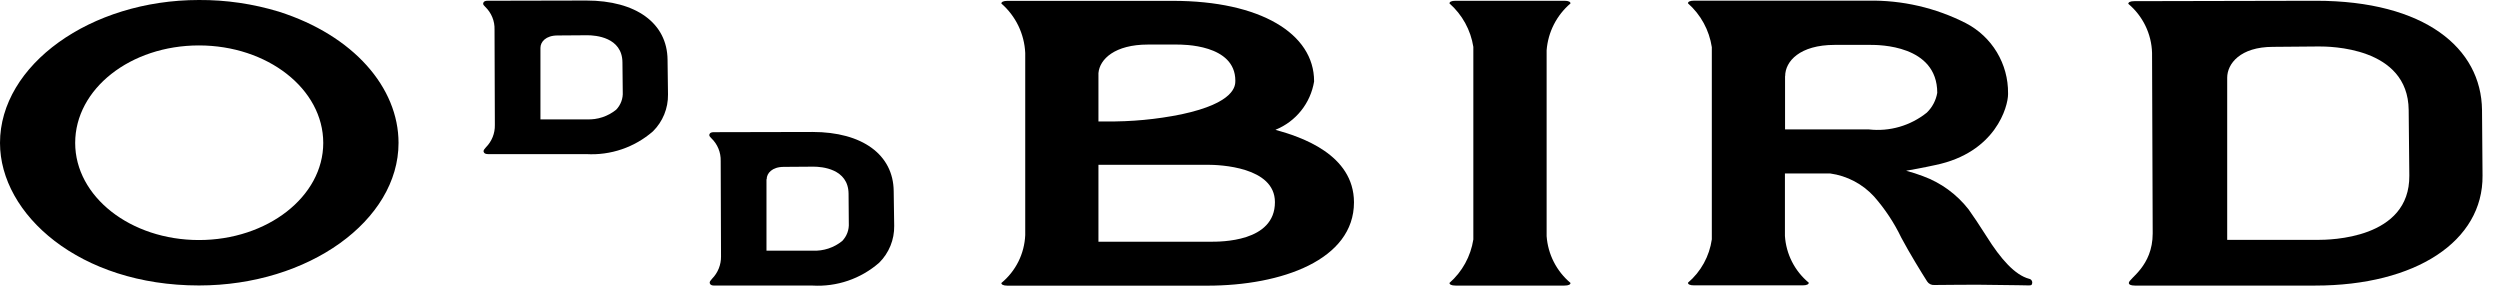 <?xml version="1.0" encoding="UTF-8"?> <svg xmlns="http://www.w3.org/2000/svg" width="140" height="16" viewBox="0 0 140 16" fill="none"><path d="M50.047 10.706C50.029 8.659 48.285 7.39 45.504 7.39L39.97 7.402C39.739 7.402 39.721 7.524 39.721 7.566C39.721 7.627 39.764 7.666 39.836 7.742C40.008 7.906 40.143 8.104 40.233 8.324C40.323 8.544 40.366 8.78 40.359 9.017L40.377 14.362C40.38 14.593 40.337 14.821 40.251 15.035C40.166 15.249 40.038 15.444 39.877 15.608C39.792 15.708 39.743 15.76 39.743 15.827C39.743 15.863 39.761 15.991 39.992 15.991H45.495C46.859 16.072 48.201 15.614 49.231 14.715C49.504 14.446 49.719 14.124 49.864 13.769C50.009 13.414 50.081 13.034 50.075 12.65L50.047 10.706ZM42.934 10.038C42.934 9.704 43.234 9.345 43.894 9.345L45.552 9.333C46.008 9.333 47.508 9.442 47.52 10.851L47.533 12.497C47.544 12.681 47.516 12.864 47.453 13.036C47.389 13.208 47.29 13.365 47.162 13.497C46.7 13.871 46.116 14.063 45.522 14.038H42.923V10.04L42.934 10.038Z" fill="black"></path><path d="M15.624 0.655C14.171 0.213 12.66 -0.008 11.141 4.08689e-06C5.06 4.08689e-06 0 3.644 0 8.004C0 12.002 4.447 15.986 11.141 15.986C17.289 15.986 22.318 12.341 22.318 8.004C22.318 4.905 19.803 1.987 15.622 0.655H15.624ZM11.141 13.442C7.308 13.442 4.21 11.009 4.21 8.004C4.21 4.976 7.308 2.544 11.141 2.544C14.974 2.544 18.102 4.976 18.102 8.004C18.102 11.009 14.974 13.442 11.141 13.442" fill="black"></path><path d="M71.433 7.265C71.993 7.037 72.486 6.67 72.863 6.197C73.241 5.725 73.49 5.163 73.589 4.567V4.546C73.589 1.882 70.576 0.048 65.686 0.048H56.416C56.179 0.048 56.076 0.114 56.076 0.197C56.475 0.544 56.799 0.969 57.029 1.445C57.258 1.921 57.389 2.439 57.413 2.967V13.162C57.391 13.678 57.261 14.185 57.031 14.648C56.801 15.11 56.475 15.519 56.076 15.848C56.076 15.931 56.176 15.997 56.416 15.997H67.61C71.783 15.997 75.823 14.549 75.823 11.33C75.817 8.639 72.84 7.659 71.437 7.274L71.433 7.265ZM61.513 4.094C61.58 3.307 62.437 2.495 64.283 2.495H65.893C66.227 2.495 69.179 2.473 69.179 4.52C69.179 4.794 69.173 5.758 66.16 6.402C64.767 6.685 63.348 6.819 61.926 6.801H61.513V4.094ZM67.776 13.538H61.513V9.228H67.636C68.286 9.228 71.396 9.338 71.396 11.319C71.402 13.559 68.353 13.537 67.776 13.537" fill="black"></path><path d="M87.948 0.192C87.948 0.109 87.847 0.043 87.608 0.043H81.511C81.268 0.043 81.171 0.109 81.171 0.192C81.886 0.822 82.359 1.683 82.507 2.625V13.411C82.36 14.353 81.887 15.214 81.171 15.844C81.171 15.927 81.271 15.992 81.511 15.992H87.608C87.844 15.992 87.948 15.932 87.948 15.844C87.561 15.519 87.243 15.12 87.013 14.669C86.784 14.22 86.647 13.728 86.611 13.224V2.817C86.65 2.313 86.788 1.821 87.017 1.371C87.247 0.921 87.563 0.52 87.948 0.192" fill="black"></path><path d="M138.993 6.163C138.957 2.691 135.78 0.043 129.689 0.043L119.525 0.065C119.288 0.065 119.185 0.126 119.185 0.214C119.589 0.552 119.916 0.973 120.145 1.447C120.375 1.921 120.501 2.439 120.515 2.965L120.551 13.07C120.551 14.925 119.215 15.585 119.215 15.844C119.215 15.932 119.315 15.992 119.555 15.992H129.649C135.292 15.992 139.058 13.5 139.022 9.834L138.993 6.163ZM129.789 13.433H124.723V4.352C124.723 3.581 125.44 2.624 127.287 2.624C127.457 2.624 129.856 2.602 129.856 2.602C130.403 2.602 134.854 2.602 134.886 6.163L134.922 9.828C134.958 13.389 130.463 13.433 129.788 13.433" fill="black"></path><path d="M113.63 15.612C112.84 15.403 112.045 14.512 111.249 13.24C110.842 12.601 110.502 12.09 110.241 11.727C109.578 10.876 108.69 10.23 107.677 9.861C107.391 9.751 107.077 9.652 106.742 9.561C107.647 9.407 108.382 9.242 108.382 9.242C111.771 8.542 112.451 5.951 112.451 5.279V5.221C112.459 4.413 112.242 3.618 111.825 2.925C111.408 2.233 110.807 1.669 110.089 1.297C108.396 0.434 106.516 0.001 104.616 0.037H94.866C94.623 0.037 94.526 0.103 94.526 0.186C95.245 0.822 95.718 1.691 95.862 2.641V13.405C95.727 14.35 95.252 15.212 94.526 15.832C94.526 15.92 94.626 15.98 94.866 15.98H100.953C101.189 15.98 101.292 15.915 101.292 15.832C100.903 15.509 100.583 15.111 100.353 14.66C100.124 14.21 99.988 13.717 99.956 13.212V9.714H102.489C103.438 9.845 104.31 10.305 104.955 11.013C105.563 11.707 106.074 12.48 106.474 13.312C106.935 14.181 107.628 15.304 107.92 15.761C107.962 15.827 108.022 15.88 108.092 15.915C108.163 15.951 108.241 15.966 108.32 15.96C108.66 15.954 109.231 15.95 109.51 15.95C109.923 15.944 110.324 15.944 110.709 15.944C111.128 15.944 111.909 15.954 113.03 15.972C113.237 15.977 113.413 15.977 113.559 15.982C113.681 15.982 113.784 15.993 113.796 15.883L113.802 15.861C113.807 15.833 113.807 15.805 113.801 15.778C113.795 15.75 113.784 15.724 113.768 15.701C113.753 15.678 113.732 15.659 113.709 15.643C113.686 15.628 113.659 15.618 113.632 15.613L113.63 15.612ZM99.969 4.264C99.969 3.433 100.789 2.514 102.739 2.514H104.756C105.199 2.514 108.486 2.514 108.486 5.199C108.414 5.621 108.21 6.008 107.903 6.306C107.45 6.67 106.93 6.94 106.372 7.102C105.814 7.264 105.23 7.313 104.653 7.247H99.963V4.264H99.969Z" fill="black"></path><path d="M37.383 3.346C37.365 1.299 35.622 0.03 32.84 0.03L27.306 0.042C27.075 0.042 27.057 0.164 27.057 0.206C27.057 0.267 27.1 0.306 27.172 0.382C27.343 0.546 27.479 0.744 27.569 0.964C27.659 1.183 27.702 1.42 27.694 1.657L27.712 7.002C27.717 7.233 27.675 7.462 27.589 7.676C27.503 7.89 27.375 8.084 27.213 8.248C27.128 8.348 27.079 8.4 27.079 8.467C27.079 8.502 27.097 8.63 27.328 8.63H32.831C34.194 8.71 35.534 8.253 36.564 7.356C36.836 7.087 37.052 6.765 37.197 6.41C37.342 6.055 37.414 5.675 37.408 5.291L37.383 3.346ZM34.874 5.145C34.885 5.328 34.858 5.512 34.794 5.684C34.73 5.856 34.631 6.013 34.504 6.145C34.041 6.519 33.458 6.711 32.864 6.685H30.265V2.679C30.265 2.345 30.565 1.986 31.224 1.986L32.889 1.974C33.344 1.974 34.845 2.083 34.857 3.492L34.874 5.145Z" fill="black"></path></svg> 